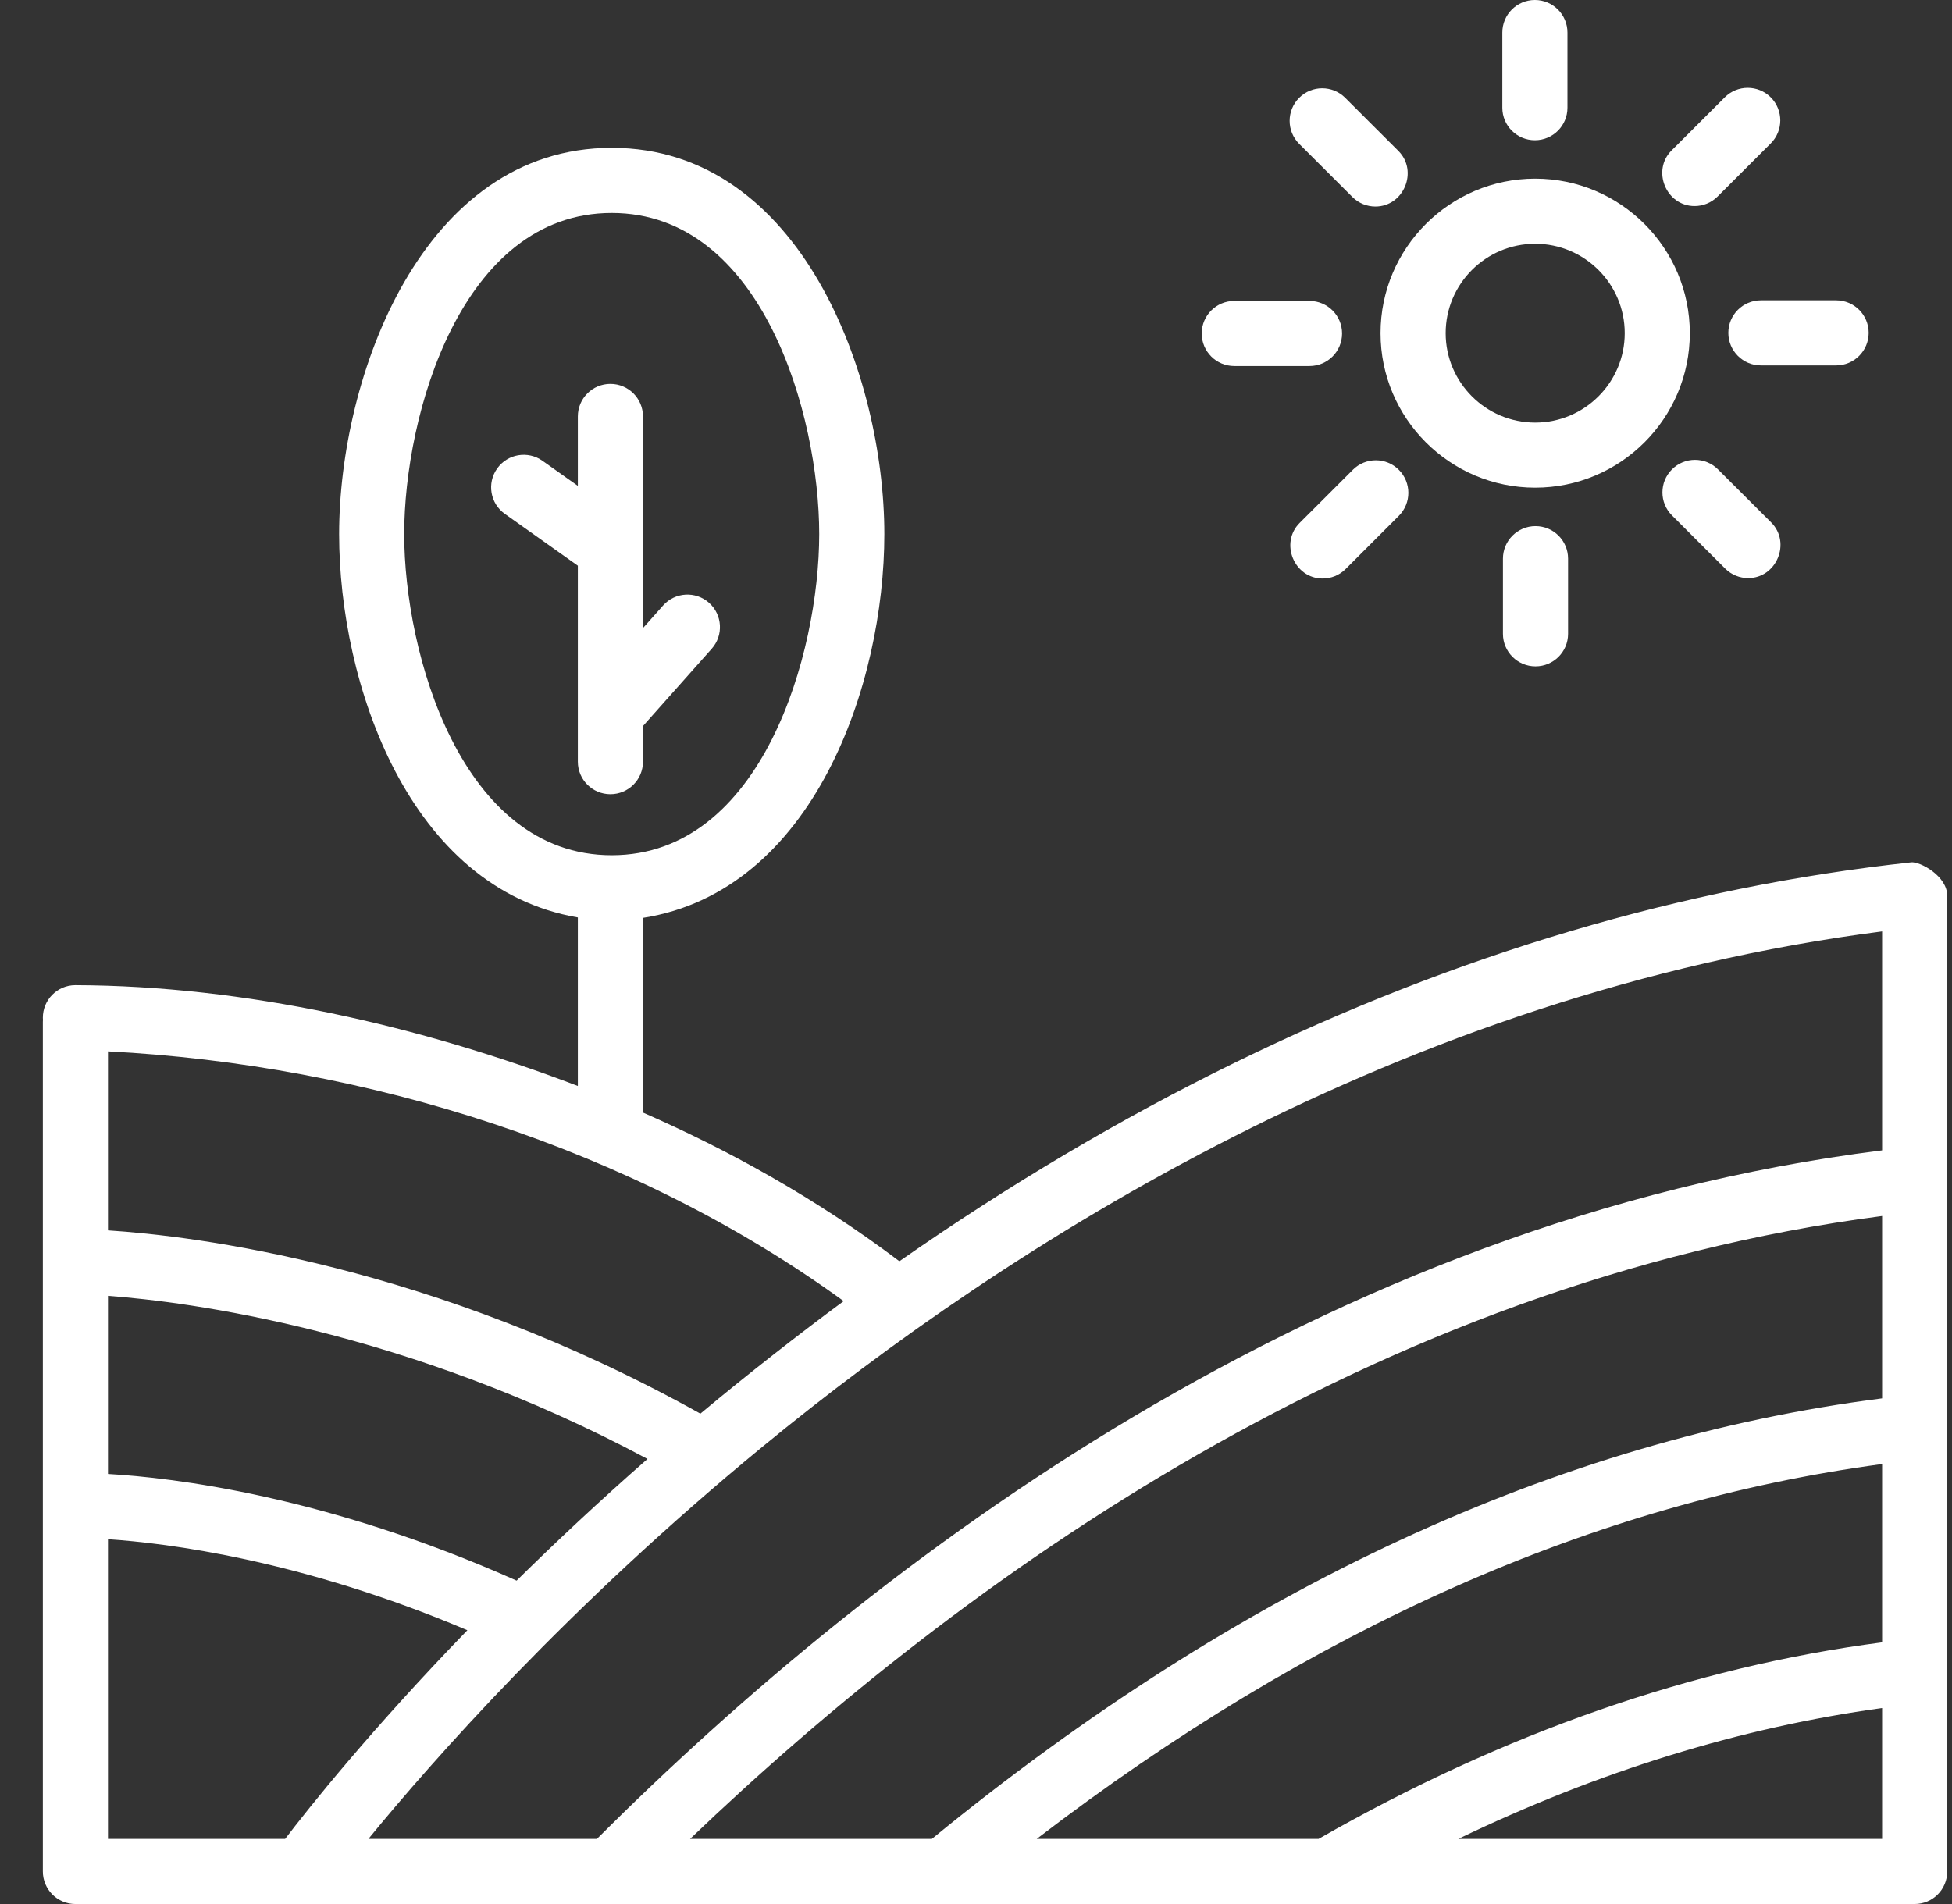 <svg width="41" height="40" viewBox="0 0 41 40" fill="none" xmlns="http://www.w3.org/2000/svg">
<rect x="0" y="0" width="41" height="40" fill="#333333" stroke="none"/>
<path d="M32.245 10.245C30.454 10.245 28.997 8.789 28.997 6.999C28.997 5.21 30.454 3.753 32.245 3.753C34.036 3.753 35.493 5.21 35.493 6.999C35.493 8.789 34.036 10.245 32.245 10.245ZM32.245 5.121C31.209 5.121 30.365 5.964 30.365 6.999C30.365 8.035 31.209 8.878 32.245 8.878C33.282 8.878 34.126 8.035 34.126 6.999C34.126 5.964 33.282 5.121 32.245 5.121Z" fill="white"/>
<path d="M32.239 2.946C31.861 2.946 31.555 2.64 31.555 2.263V0.684C31.555 0.306 31.861 0 32.239 0C32.616 0 32.923 0.306 32.923 0.684V2.263C32.923 2.64 32.617 2.946 32.239 2.946Z" fill="white"/>
<path d="M28.889 4.339C28.714 4.339 28.539 4.272 28.405 4.138L27.288 3.022C27.021 2.755 27.021 2.322 27.288 2.055C27.555 1.788 27.988 1.788 28.255 2.055L29.372 3.171C29.794 3.592 29.487 4.339 28.889 4.339Z" fill="white"/>
<path d="M27.505 7.69H25.925C25.547 7.69 25.241 7.384 25.241 7.006C25.241 6.628 25.547 6.322 25.925 6.322H27.505C27.883 6.322 28.189 6.628 28.189 7.006C28.189 7.384 27.883 7.69 27.505 7.69Z" fill="white"/>
<path d="M27.781 12.154C27.183 12.154 26.876 11.408 27.297 10.987L28.415 9.87C28.682 9.603 29.115 9.603 29.381 9.87C29.648 10.137 29.648 10.57 29.381 10.837L28.264 11.954C28.131 12.087 27.956 12.154 27.781 12.154Z" fill="white"/>
<path d="M32.252 13.999C31.874 13.999 31.568 13.693 31.568 13.316V11.736C31.568 11.359 31.874 11.053 32.252 11.053C32.63 11.053 32.936 11.359 32.936 11.736V13.316C32.936 13.693 32.63 13.999 32.252 13.999Z" fill="white"/>
<path d="M36.719 12.145C36.544 12.145 36.369 12.078 36.236 11.945L35.118 10.828C34.851 10.561 34.851 10.128 35.118 9.861C35.385 9.594 35.818 9.594 36.085 9.861L37.203 10.977C37.624 11.398 37.317 12.145 36.719 12.145Z" fill="white"/>
<path d="M38.566 7.677H36.986C36.608 7.677 36.302 7.37 36.302 6.993C36.302 6.615 36.608 6.309 36.986 6.309H38.566C38.944 6.309 39.25 6.615 39.25 6.993C39.25 7.37 38.944 7.677 38.566 7.677Z" fill="white"/>
<path d="M35.593 4.329C34.995 4.329 34.688 3.583 35.109 3.162L36.227 2.045C36.494 1.778 36.927 1.779 37.194 2.046C37.46 2.313 37.46 2.746 37.193 3.013L36.076 4.129C35.942 4.263 35.767 4.329 35.593 4.329Z" fill="white"/>
<path d="M40.143 18.116C35.365 18.633 30.584 20.049 25.932 22.327C23.546 23.495 21.19 24.892 18.891 26.496C17.133 25.169 15.284 24.151 13.505 23.373V19.283C17.094 18.718 18.575 14.369 18.575 11.22C18.575 7.919 16.833 3.106 12.849 3.106C8.864 3.106 7.123 7.92 7.123 11.22C7.123 14.356 8.584 18.666 12.137 19.274V22.814C8.815 21.548 5.151 20.708 1.58 20.696C1.202 20.698 0.898 21.006 0.9 21.383C0.9 21.396 0.902 21.408 0.902 21.421C0.901 21.436 0.9 21.451 0.9 21.466V39.316C0.9 39.694 1.206 40 1.584 40H40.216C40.594 40 40.9 39.694 40.9 39.316V18.819C40.9 18.404 40.33 18.096 40.143 18.116C40.33 18.096 35.365 18.633 40.143 18.116ZM8.49 11.22C8.49 8.719 9.687 4.474 12.849 4.474C16.01 4.474 17.207 8.719 17.207 11.22C17.207 13.722 16.01 17.967 12.849 17.967C9.687 17.967 8.49 13.722 8.49 11.22ZM21.775 38.632C27.543 34.208 33.505 31.563 39.532 30.757V34.503C35.559 35.021 31.581 36.409 27.695 38.632H21.775ZM14.494 38.632C20.211 33.164 28.856 26.94 39.532 25.546V29.377C32.722 30.247 26.011 33.359 19.573 38.632H14.494ZM39.532 19.567V24.167C27.758 25.644 18.404 32.773 12.537 38.632H7.738C9.072 37.002 11.93 33.75 16.014 30.394C21.188 26.142 29.421 20.869 39.532 19.567ZM2.268 27.223C3.951 27.349 8.529 27.935 13.6 30.65C12.591 31.534 11.673 32.395 10.851 33.206C6.857 31.424 3.632 31.043 2.268 30.965V27.223ZM2.268 25.848V22.087C7.706 22.369 13.297 24.122 17.721 27.334C16.843 27.98 15.69 28.879 14.711 29.698C9.092 26.564 4.057 25.963 2.268 25.848ZM2.268 32.336C3.498 32.417 6.321 32.766 9.817 34.248C7.777 36.354 6.475 37.995 5.989 38.632H2.268V32.336ZM30.63 38.632C33.575 37.213 36.558 36.291 39.532 35.883V38.632H30.63Z" fill="white"/>
<path d="M14.893 12.664C14.611 12.413 14.179 12.438 13.928 12.72L13.505 13.195V8.749C13.505 8.371 13.199 8.065 12.821 8.065C12.443 8.065 12.137 8.371 12.137 8.749V10.207L11.395 9.681C11.087 9.462 10.66 9.535 10.442 9.843C10.223 10.151 10.296 10.578 10.604 10.796L12.137 11.884V16.002C12.137 16.379 12.443 16.685 12.821 16.685C13.199 16.685 13.505 16.379 13.505 16.002V15.253L14.949 13.629C15.2 13.347 15.175 12.915 14.893 12.664Z" fill="white"/>
</svg>
